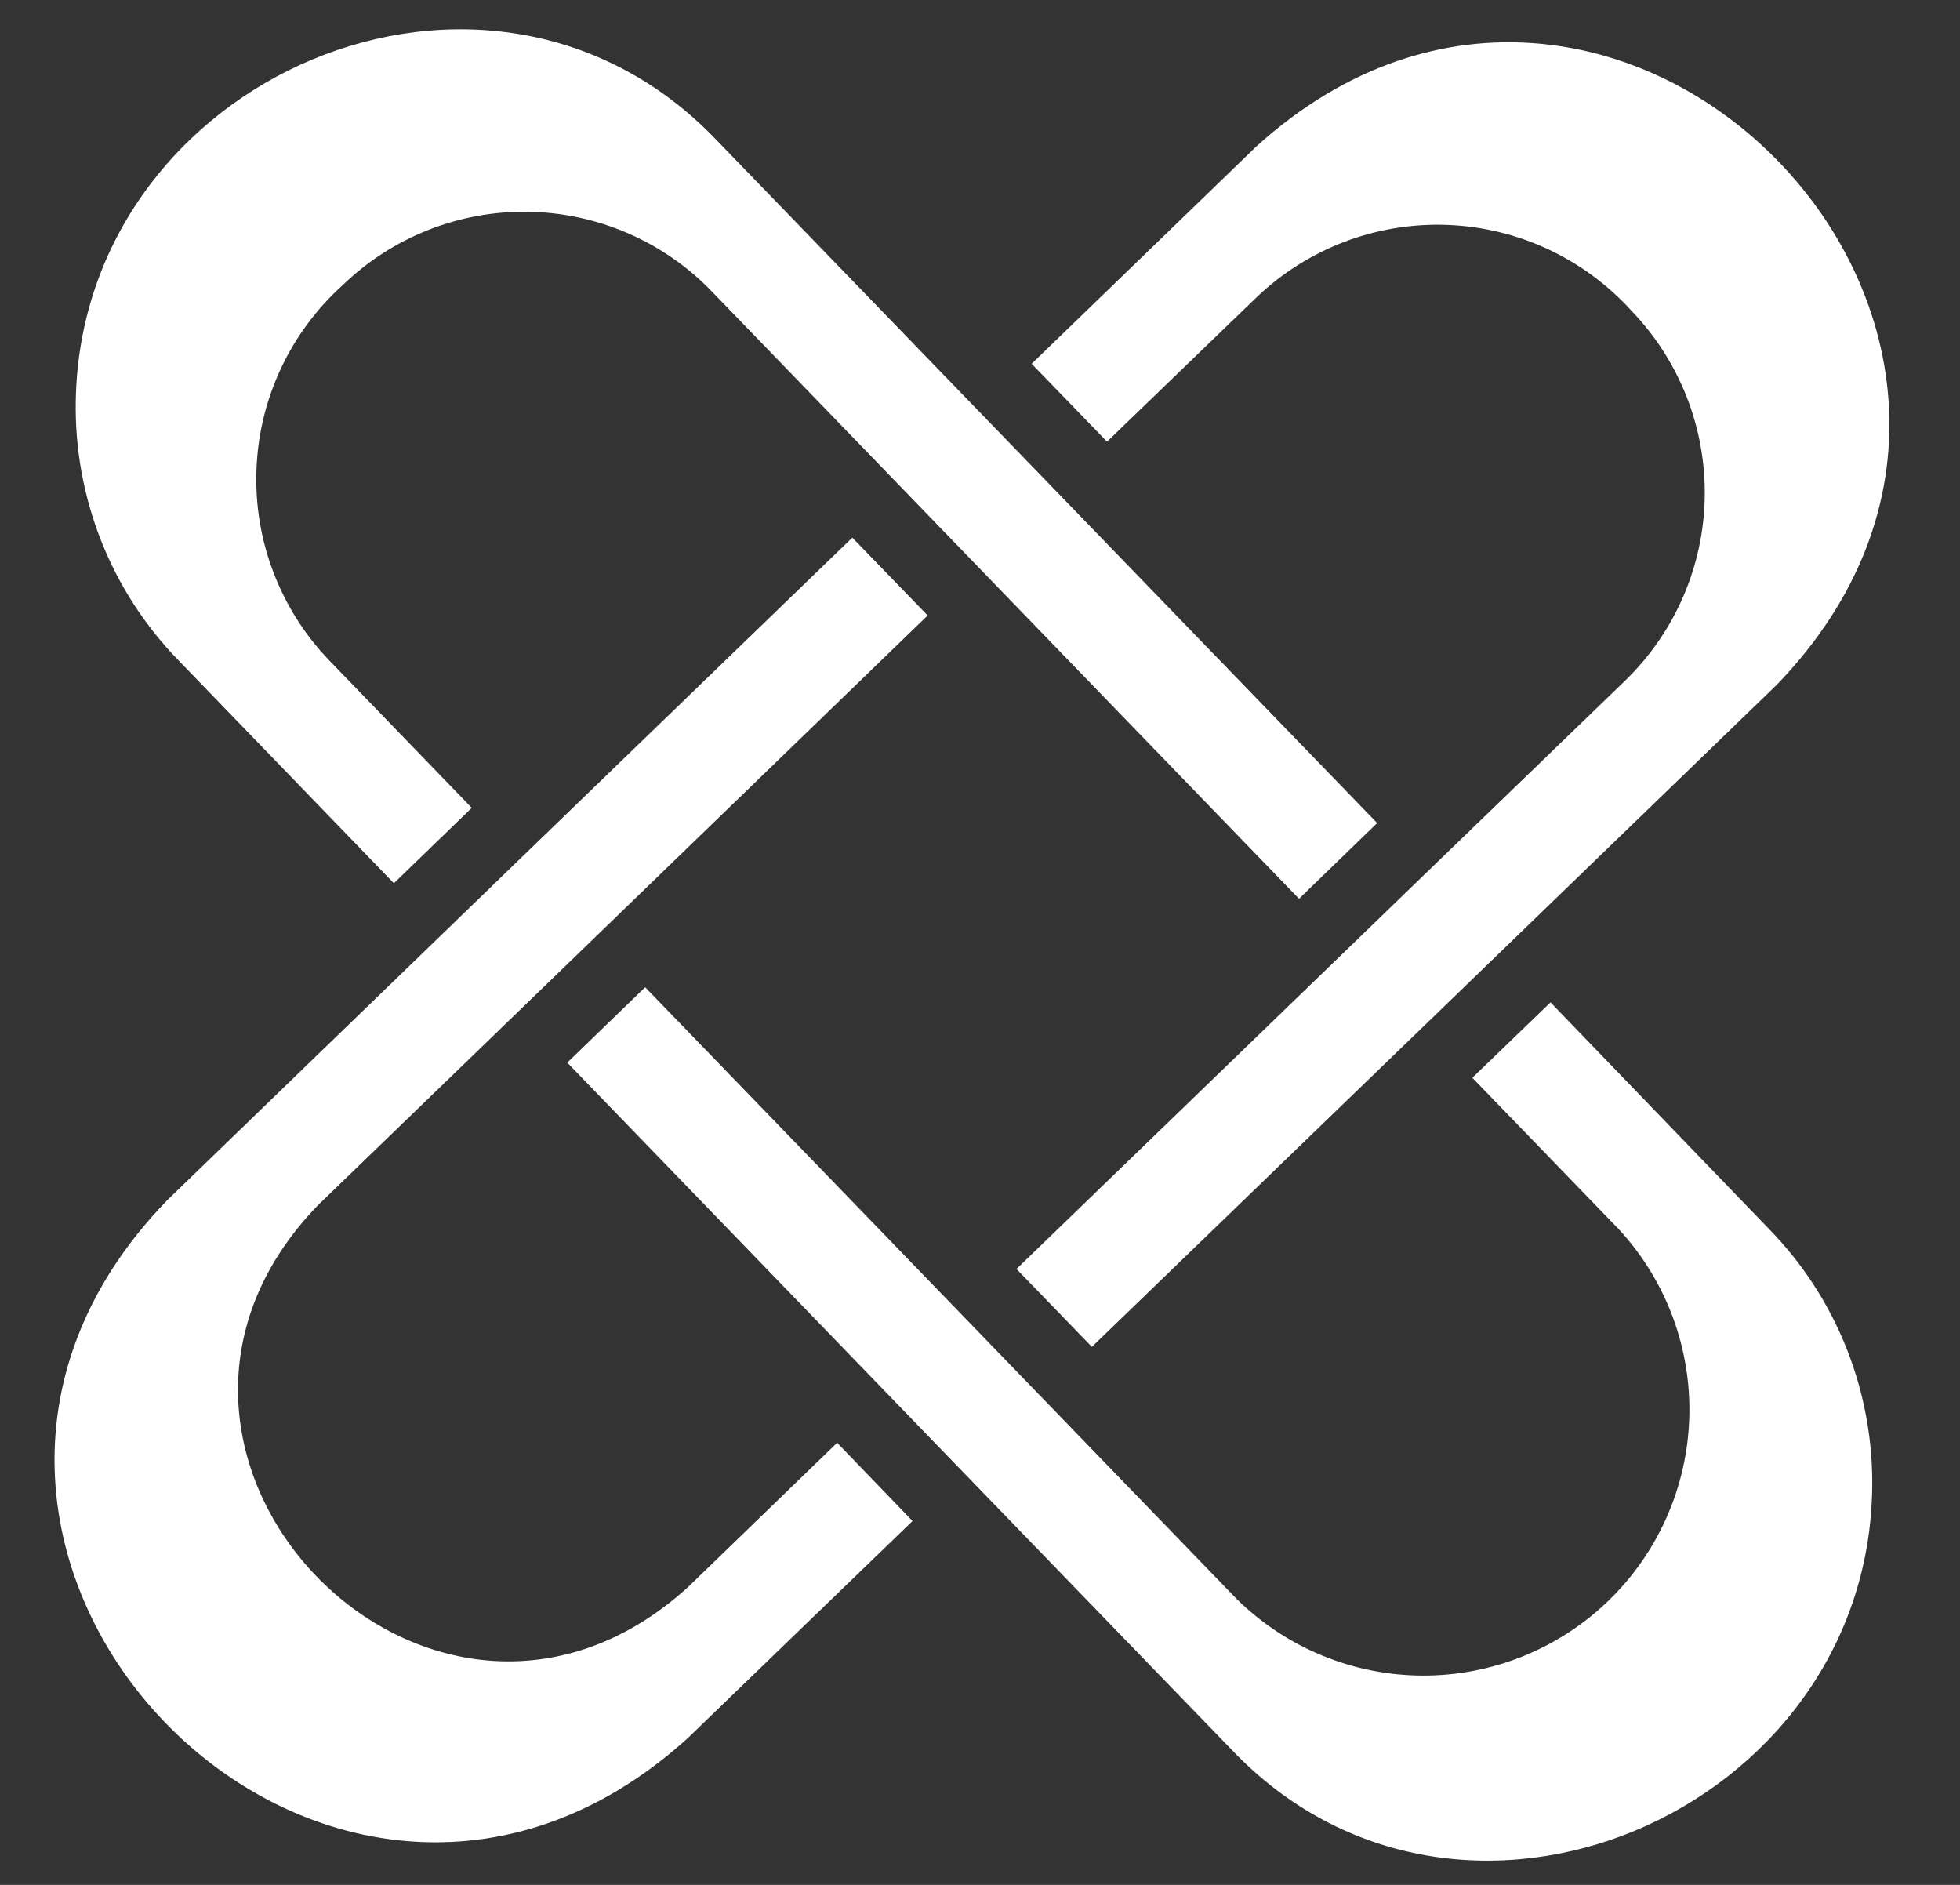 <svg width="26" height="25" viewBox="0 0 26 25" fill="none" xmlns="http://www.w3.org/2000/svg">
<rect x="0" y="0" width="26" height="25" fill="#333333" stroke="none"/>
<path d="M11.105 19.136L12.105 20.174L9.124 23.053C4.333 27.392 -2.275 20.543 2.221 15.916C4.811 13.408 8.703 9.647 11.306 7.131L12.306 8.163C12.306 8.163 5.202 15.037 4.221 15.982C1.027 19.274 5.721 24.136 9.124 21.053L11.105 19.136Z" fill="white"/>
<path d="M24.835 19.753C24.763 24.04 19.357 26.388 16.334 23.203C13.819 20.605 10.048 16.704 7.525 14.094L8.558 13.094L16.404 21.207C17.06 21.854 17.943 22.219 18.864 22.224C19.786 22.229 20.672 21.873 21.335 21.233C21.997 20.593 22.383 19.718 22.409 18.797C22.435 17.876 22.1 16.982 21.475 16.305L19.531 14.295L20.568 13.295L23.471 16.305C23.915 16.761 24.264 17.3 24.498 17.892C24.732 18.484 24.847 19.117 24.835 19.753ZM18.269 10.916L17.232 11.921C17.232 11.921 10.382 4.838 9.436 3.859C8.798 3.201 7.925 2.823 7.008 2.809C6.092 2.794 5.207 3.143 4.548 3.78C4.202 4.091 3.922 4.469 3.725 4.89C3.528 5.312 3.418 5.768 3.402 6.233C3.385 6.698 3.462 7.162 3.629 7.596C3.795 8.03 4.047 8.427 4.37 8.762L6.258 10.715L5.225 11.715L2.37 8.761C1.926 8.305 1.576 7.766 1.342 7.174C1.108 6.582 0.993 5.949 1.005 5.313C1.079 1.026 6.479 -1.32 9.511 1.864C12.008 4.445 15.759 8.324 18.268 10.916H18.269Z" fill="white"/>
<path d="M23.569 9.083C20.542 12.011 17.513 14.938 14.484 17.864L13.484 16.831L19.251 11.256L21.569 9.017C22.224 8.376 22.6 7.503 22.614 6.586C22.628 5.67 22.279 4.785 21.644 4.124C21.332 3.78 20.955 3.501 20.534 3.305C20.113 3.109 19.657 2.999 19.193 2.983C18.728 2.966 18.266 3.043 17.832 3.208C17.398 3.374 17.001 3.625 16.666 3.946L14.685 5.858L13.685 4.825L16.666 1.942C21.448 -2.39 28.059 4.435 23.569 9.083Z" fill="white"/>
</svg>
